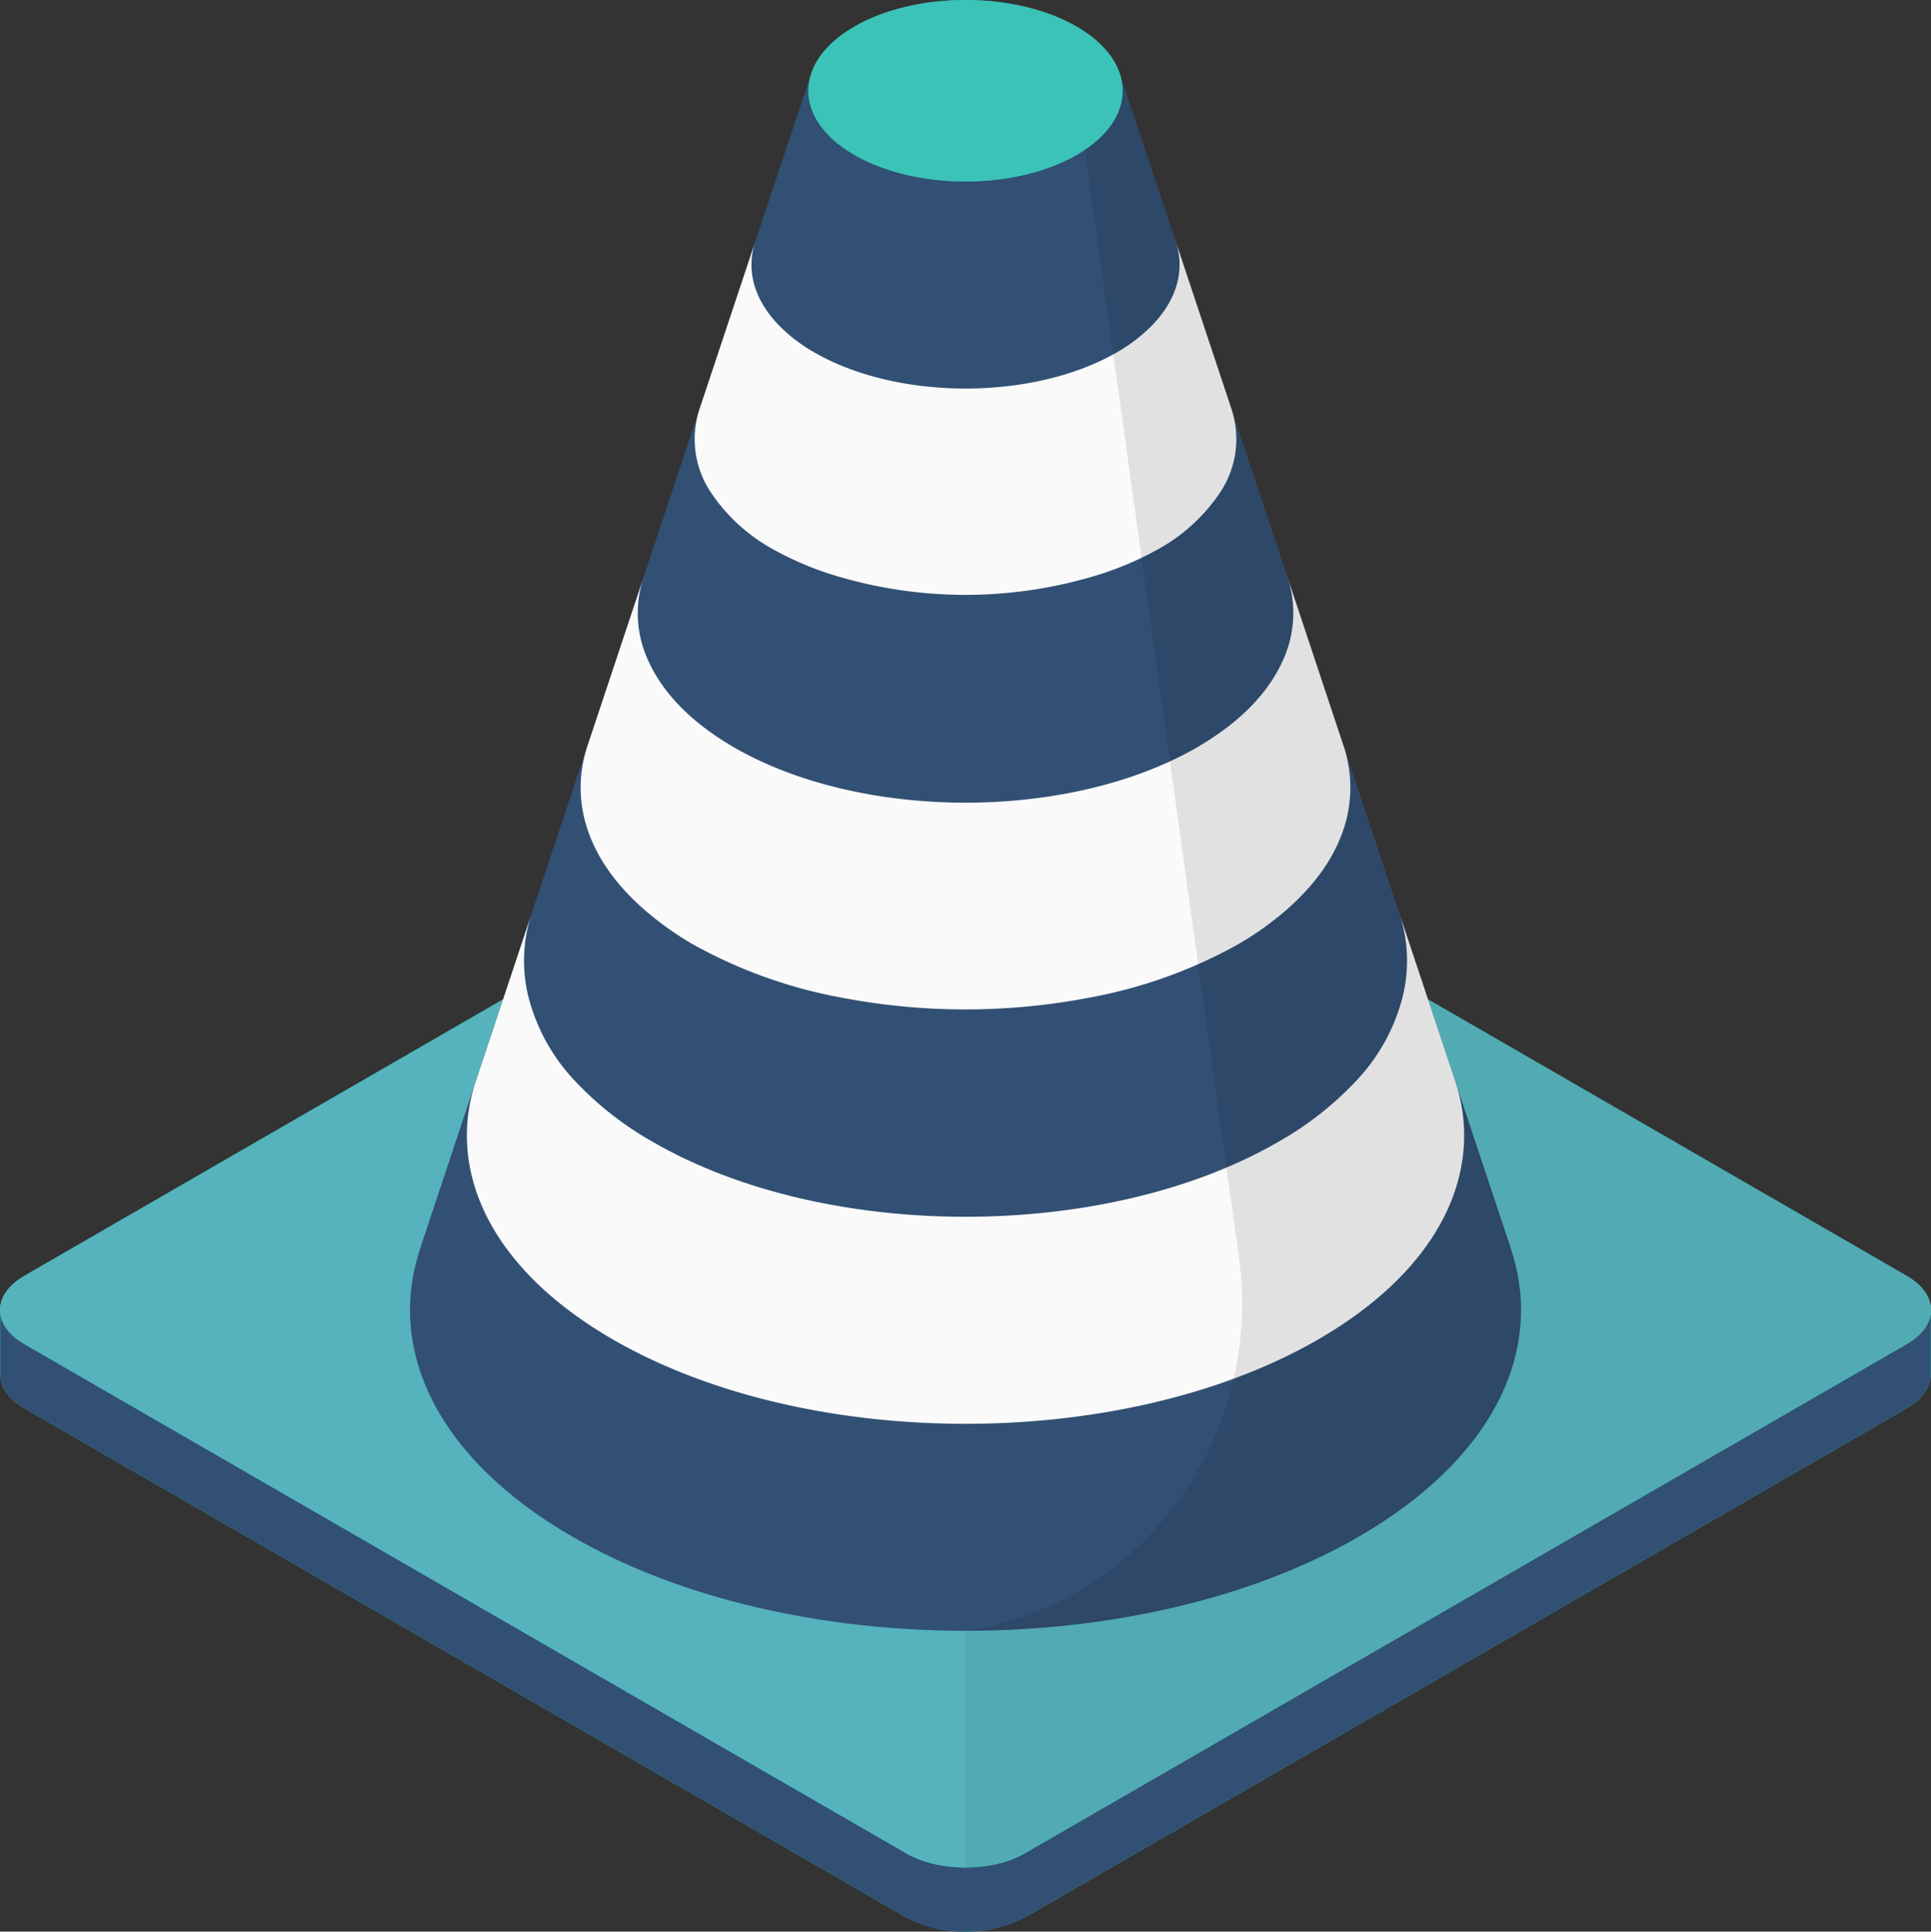 <svg id="Group_925" data-name="Group 925" xmlns="http://www.w3.org/2000/svg" xmlns:xlink="http://www.w3.org/1999/xlink" width="309.213" height="309.277" viewBox="0 0 309.213 309.277">
  <rect x="0" y="0" width="309.213" height="309.277" fill="#333333" stroke="none"/>
  <defs>
    <clipPath id="clip-path">
      <rect id="Rectangle_782" data-name="Rectangle 782" width="309.213" height="309.277" fill="none"/>
    </clipPath>
    <clipPath id="clip-path-2">
      <rect id="Rectangle_781" data-name="Rectangle 781" width="309.213" height="309.279" fill="none"/>
    </clipPath>
    <clipPath id="clip-path-3">
      <rect id="Rectangle_775" data-name="Rectangle 775" width="154.561" height="188.822" fill="#325074"/>
    </clipPath>
    <clipPath id="clip-path-4">
      <rect id="Rectangle_776" data-name="Rectangle 776" width="154.562" height="188.822" fill="#325074"/>
    </clipPath>
    <clipPath id="clip-path-5">
      <rect id="Rectangle_777" data-name="Rectangle 777" width="309.213" height="178.525" fill="#56b2bc"/>
    </clipPath>
    <clipPath id="clip-path-6">
      <rect id="Rectangle_778" data-name="Rectangle 778" width="154.611" height="178.524" fill="none"/>
    </clipPath>
    <clipPath id="clip-path-7">
      <rect id="Rectangle_779" data-name="Rectangle 779" width="88.949" height="261.119" fill="none"/>
    </clipPath>
    <clipPath id="clip-path-8">
      <rect id="Rectangle_780" data-name="Rectangle 780" width="50.334" height="29.06" fill="#51a8b1"/>
    </clipPath>
  </defs>
  <g id="Group_351" data-name="Group 351" clip-path="url(#clip-path)">
    <g id="Group_350" data-name="Group 350" transform="translate(0 -0.003)">
      <g id="Group_349" data-name="Group 349" clip-path="url(#clip-path-2)">
        <path id="Path_533" data-name="Path 533" d="M3.906,102.061l141.2-81.532a20.888,20.888,0,0,1,18.966,0l141.161,81.532c2.626,1.531,3.9,3.5,3.9,5.477v10.295c0,1.973-1.274,3.946-3.9,5.477L164.072,204.8a20.887,20.887,0,0,1-18.966,0L3.906,123.31c-2.626-1.531-3.9-3.5-3.9-5.477V107.539c0-1.973,1.274-3.946,3.9-5.477" transform="translate(0.034 102.203)" fill="#27debf"/>
        <g id="Group_333" data-name="Group 333" transform="translate(0.043 120.458)">
          <g id="Group_332" data-name="Group 332">
            <g id="Group_331" data-name="Group 331" clip-path="url(#clip-path-3)">
              <path id="Path_534" data-name="Path 534" d="M.007,107.539v10.295c0,1.973,1.26,3.946,3.893,5.477L145.1,204.8a19.091,19.091,0,0,0,9.463,2.277V18.253A19.162,19.162,0,0,0,145.1,20.53L3.9,102.061c-2.633,1.538-3.893,3.5-3.893,5.477" transform="translate(-0.003 -18.255)" fill="#325074"/>
            </g>
          </g>
        </g>
        <g id="Group_336" data-name="Group 336" transform="translate(154.604 120.458)">
          <g id="Group_335" data-name="Group 335">
            <g id="Group_334" data-name="Group 334" clip-path="url(#clip-path-4)">
              <path id="Path_535" data-name="Path 535" d="M23.428,18.253v188.82a19.359,19.359,0,0,0,9.509-2.277L174.092,123.31c2.626-1.531,3.9-3.5,3.9-5.477V107.539c0-1.973-1.274-3.946-3.9-5.477L32.937,20.53a19.359,19.359,0,0,0-9.509-2.277" transform="translate(-23.429 -18.255)" fill="#325074"/>
            </g>
          </g>
        </g>
        <path id="Path_536" data-name="Path 536" d="M164.09,194.514,305.284,113c5.24-3.022,5.24-7.925,0-10.954L164.09,20.529c-5.24-3.029-13.733-3.029-18.966,0L3.93,102.048c-5.24,3.022-5.24,7.925,0,10.948l141.187,81.518c5.24,3.022,13.733,3.022,18.972,0" transform="translate(0.003 102.229)" fill="#27debf"/>
        <g id="Group_339" data-name="Group 339" transform="translate(0 120.485)">
          <g id="Group_338" data-name="Group 338">
            <g id="Group_337" data-name="Group 337" clip-path="url(#clip-path-5)">
              <path id="Path_537" data-name="Path 537" d="M164.09,194.514,305.284,113c5.24-3.022,5.24-7.925,0-10.954L164.09,20.529c-5.24-3.029-13.733-3.029-18.966,0L3.93,102.048c-5.24,3.022-5.24,7.925,0,10.948l141.187,81.518c5.24,3.022,13.733,3.022,18.972,0" transform="translate(0.003 -18.256)" fill="#56b2bc"/>
            </g>
          </g>
        </g>
        <g id="Group_342" data-name="Group 342" transform="translate(154.603 120.485)" opacity="0.05">
          <g id="Group_341" data-name="Group 341">
            <g id="Group_340" data-name="Group 340" clip-path="url(#clip-path-6)">
              <path id="Path_538" data-name="Path 538" d="M23.428,18.258a19.406,19.406,0,0,1,9.489,2.27l141.194,81.519c5.24,3.022,5.24,7.926,0,10.948L32.917,194.513a19.406,19.406,0,0,1-9.489,2.27Z" transform="translate(-23.427 -18.255)"/>
            </g>
          </g>
        </g>
        <path id="Path_539" data-name="Path 539" d="M11.741,199.471h-.033L74.182,11.806l.033-.1.059-.178h.033c.97-2.666,3.214-5.207,6.8-7.272,9.826-5.675,25.763-5.675,35.589,0,3.583,2.066,5.82,4.606,6.8,7.272h.033l.066.2.02.046,62.474,187.691h-.026c5.741,16.32-2.31,33.939-24.238,46.6-34.751,20.061-91.094,20.061-125.838,0C14.051,233.41,6,215.79,11.741,199.471" transform="translate(55.708 0.003)" fill="#325074"/>
        <path id="Path_540" data-name="Path 540" d="M17.6,32.788l.066-.2L26.552,5.91c-1.478,4.54-.165,9.3,3.88,13.423A25.768,25.768,0,0,0,36,23.576c13.383,7.734,35.094,7.734,48.483,0a25.882,25.882,0,0,0,5.556-4.243c4.058-4.131,5.372-8.915,3.874-13.469l8.9,26.753.046.145a15.327,15.327,0,0,1-1.96,13.409,28.446,28.446,0,0,1-9.971,9.014,50.746,50.746,0,0,1-10.783,4.421,72.028,72.028,0,0,1-39.819,0,50.69,50.69,0,0,1-10.776-4.421,28.531,28.531,0,0,1-9.978-9.014A15.357,15.357,0,0,1,17.6,32.788" transform="translate(94.37 32.836)" fill="#fafafa"/>
        <path id="Path_541" data-name="Path 541" d="M12.751,49.042l.059-.172L21.7,22.164a24.071,24.071,0,0,0-.5,13.416,30.564,30.564,0,0,0,7.536,13.5,52.409,52.409,0,0,0,12.413,9.681c27.63,15.95,72.425,15.95,100.055,0a52.409,52.409,0,0,0,12.413-9.681,30.564,30.564,0,0,0,7.536-13.5,24.037,24.037,0,0,0-.495-13.39l8.869,26.634.086.264a27.153,27.153,0,0,1,.977,13.429c-1.815,10.169-9.45,20.055-22.938,27.848-31.194,18.009-81.756,18.009-112.95,0C21.211,82.572,13.576,72.687,11.761,62.517a27.116,27.116,0,0,1,.99-13.475" transform="translate(63.435 124.101)" fill="#fafafa"/>
        <path id="Path_542" data-name="Path 542" d="M15.2,40.9l.059-.185,8.889-26.693a18.08,18.08,0,0,0,.838,13.416c2.244,4.916,6.619,9.575,13.2,13.462.139.079.257.172.409.251C59.1,53,92.345,53,112.855,41.152c.139-.079.257-.172.4-.251,6.593-3.893,10.968-8.546,13.2-13.462a18.1,18.1,0,0,0,.845-13.423l8.876,26.693.073.2a21.048,21.048,0,0,1-.026,13.482c-1.584,4.718-4.877,9.272-9.78,13.376a49.706,49.706,0,0,1-7.147,4.989,77.457,77.457,0,0,1-23.671,8.48,104.965,104.965,0,0,1-39.819,0,77.457,77.457,0,0,1-23.671-8.48A49.63,49.63,0,0,1,25,67.773c-4.91-4.1-8.2-8.658-9.78-13.376a20.955,20.955,0,0,1-.02-13.5" transform="translate(78.888 78.485)" fill="#fafafa"/>
        <g id="Group_345" data-name="Group 345" transform="translate(154.607 0.003)" opacity="0.1">
          <g id="Group_344" data-name="Group 344" transform="translate(0 0)">
            <g id="Group_343" data-name="Group 343" clip-path="url(#clip-path-7)">
              <path id="Path_543" data-name="Path 543" d="M23.429,0c6.441,0,12.881,1.419,17.8,4.256,3.583,2.066,5.82,4.606,6.79,7.272h.04l.066.2.02.046,62.474,187.691h-.033c5.748,16.32-2.31,33.939-24.238,46.6C68.976,256.1,46.2,261.119,23.429,261.119c.178-.026.356-.053.535-.086,28.185-4.514,47.183-31.418,43.25-59.689L41.227,14.531Z" transform="translate(-23.426 0)"/>
            </g>
          </g>
        </g>
        <path id="Path_544" data-name="Path 544" d="M62.578,24.806c9.826-5.675,9.826-14.874,0-20.55s-25.763-5.675-35.589,0-9.833,14.874,0,20.55,25.763,5.675,35.589,0" transform="translate(109.823 0.003)" fill="#27debf"/>
        <g id="Group_348" data-name="Group 348" transform="translate(129.441 0.003)" opacity="0.5">
          <g id="Group_347" data-name="Group 347" transform="translate(0 0)">
            <g id="Group_346" data-name="Group 346" clip-path="url(#clip-path-8)">
              <path id="Path_545" data-name="Path 545" d="M62.578,24.806c9.826-5.675,9.826-14.874,0-20.55s-25.763-5.675-35.589,0-9.833,14.874,0,20.55,25.763,5.675,35.589,0" transform="translate(-19.618 -0.001)" fill="#51a8b1"/>
            </g>
          </g>
        </g>
      </g>
    </g>
  </g>
</svg>
